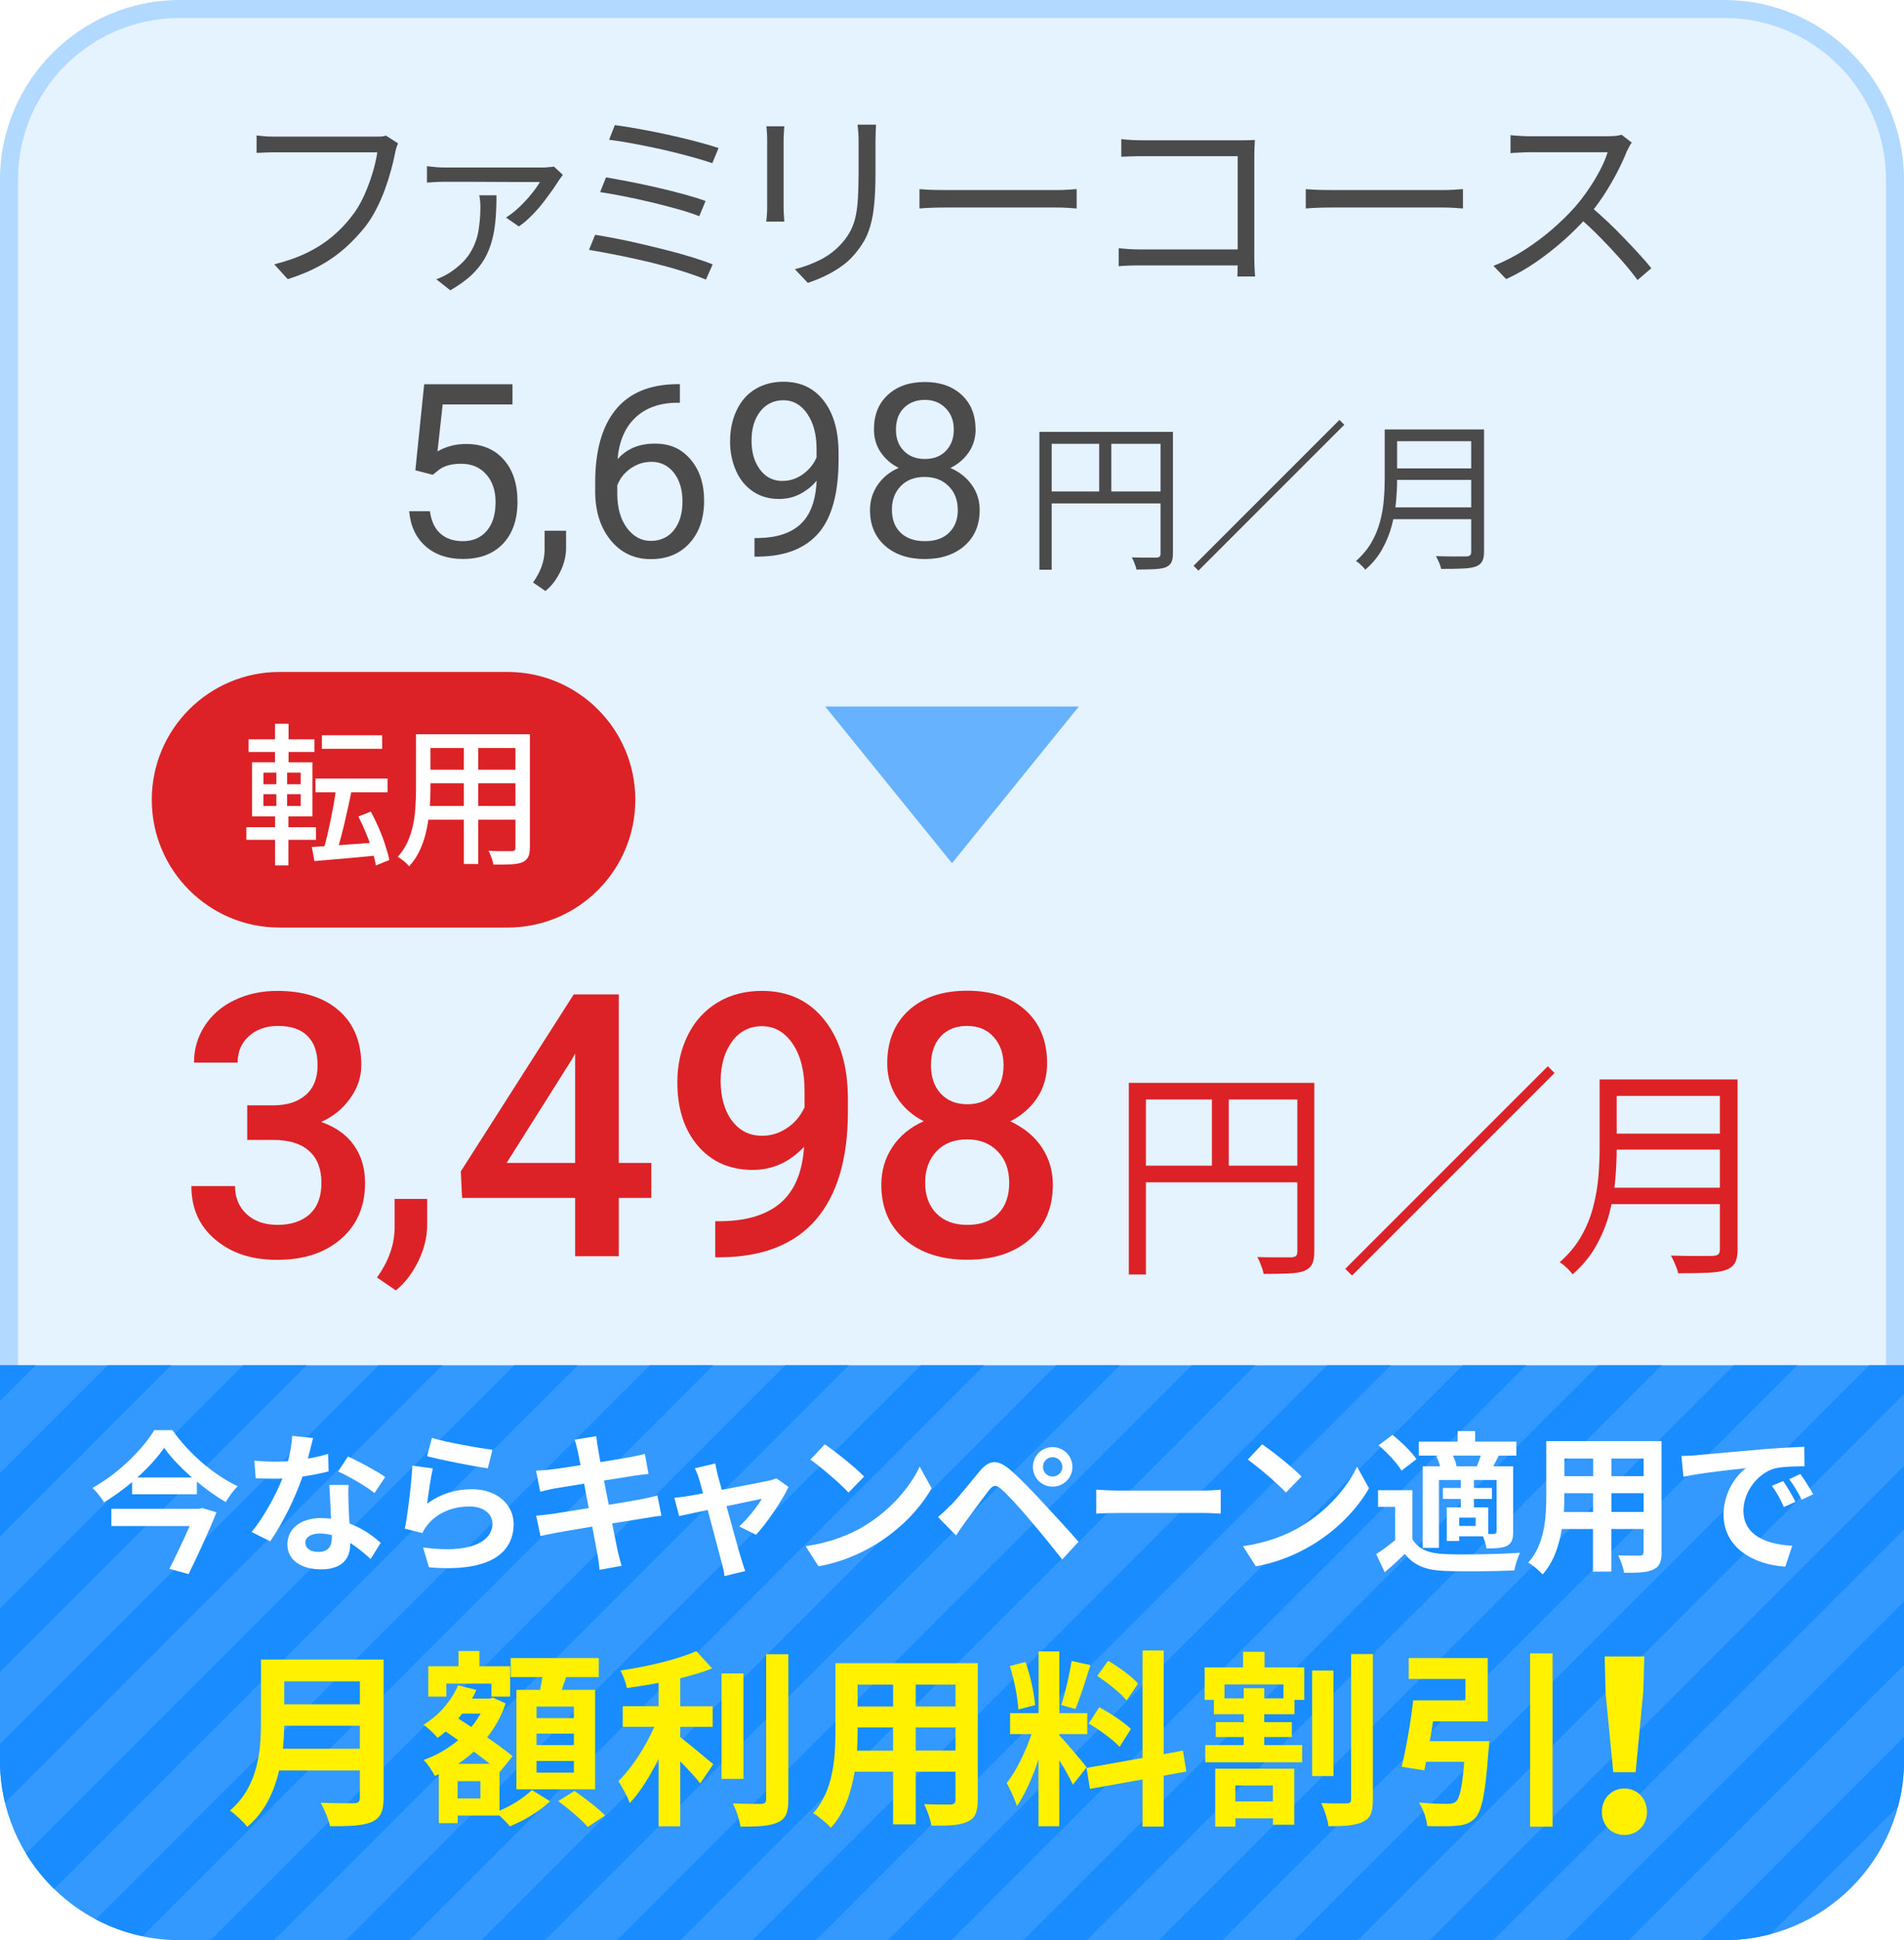 <?xml version="1.0" encoding="UTF-8"?>
<svg id="a" data-name="1" xmlns="http://www.w3.org/2000/svg" xmlns:xlink="http://www.w3.org/1999/xlink" viewBox="0 0 212 216">
  <defs>
    <clipPath id="b">
      <path d="M0,152h212v44c0,11.04-8.96,20-20,20H20C8.96,216,0,207.04,0,196v-44H0Z" fill="#39f"/>
    </clipPath>
    <filter id="c" data-name="drop-shadow-1" x=".84" y="149.88" width="210.72" height="63.84" filterUnits="userSpaceOnUse">
      <feOffset dx="0" dy="0"/>
      <feGaussianBlur result="d" stdDeviation="3"/>
      <feFlood flood-color="#007fff" flood-opacity=".8"/>
      <feComposite in2="d" operator="in"/>
      <feComposite in="SourceGraphic"/>
    </filter>
  </defs>
  <g>
    <rect x="1" y="1" width="210" height="214" rx="19" ry="19" fill="#e5f2ff"/>
    <path d="M192,2c9.93,0,18,8.07,18,18v176c0,9.93-8.07,18-18,18H20c-9.93,0-18-8.07-18-18V20C2,10.07,10.07,2,20,2h172M192,0H20C9,0,0,9,0,20v176c0,11,9,20,20,20h172c11,0,20-9,20-20V20c0-11-9-20-20-20h0Z" fill="#b2d9ff"/>
  </g>
  <g>
    <path d="M44.32,15.96c-.07.16-.14.33-.19.51s-.1.37-.14.59c-.12.59-.27,1.23-.46,1.92-.19.7-.42,1.42-.69,2.16-.27.74-.59,1.46-.95,2.16-.36.7-.75,1.32-1.18,1.88-.67.85-1.42,1.65-2.24,2.39-.82.74-1.76,1.41-2.82,1.99-1.06.59-2.26,1.09-3.61,1.52l-1.5-1.65c1.44-.37,2.68-.81,3.73-1.33,1.05-.52,1.97-1.12,2.76-1.79s1.49-1.4,2.09-2.18c.53-.66.99-1.42,1.38-2.27s.71-1.71.97-2.56c.26-.86.44-1.64.54-2.34h-11.24c-.44,0-.84,0-1.21.02-.37.01-.7.03-.99.04v-1.94c.21.02.43.04.68.07.25.03.51.05.77.05.26,0,.51.01.75.01h11.04c.16,0,.34,0,.55-.01.21,0,.41-.04.62-.1l1.34.86Z" fill="#4b4b4b"/>
    <path d="M62.67,19.47c-.06.09-.13.19-.22.3-.09.11-.16.21-.22.3-.16.26-.39.61-.69,1.04-.3.43-.65.9-1.04,1.41s-.83,1-1.29,1.47-.94.88-1.44,1.22l-1.43-.99c.51-.32,1.02-.72,1.52-1.2s.95-.97,1.35-1.47.71-.93.91-1.29h-3.07c-.74,0-1.51,0-2.32-.01s-1.57-.01-2.3-.01h-2.83c-.32,0-.66,0-1.02.02s-.71.04-1.04.07v-1.83c.31.04.65.08,1.02.11s.72.04,1.04.04h10.87c.12,0,.25,0,.41-.02.15-.01.3-.03.45-.04.15-.01.26-.03.35-.04l.99.92ZM55.28,21.74c0,.94-.03,1.82-.1,2.65-.07.83-.19,1.61-.39,2.35s-.47,1.44-.85,2.09-.87,1.26-1.49,1.84c-.62.57-1.39,1.12-2.31,1.65l-1.56-1.23c.25-.09.5-.19.76-.32.26-.12.51-.27.76-.43,1-.66,1.73-1.37,2.21-2.13.48-.76.79-1.57.95-2.43.15-.86.23-1.76.23-2.72,0-.22-.01-.44-.03-.67-.02-.23-.06-.44-.1-.65h1.91Z" fill="#4b4b4b"/>
    <path d="M66.26,26.14c.75.12,1.58.27,2.5.45s1.87.39,2.85.62c.98.23,1.95.47,2.9.71.95.25,1.85.5,2.68.76.84.26,1.55.51,2.16.76l-.75,1.69c-.59-.25-1.3-.51-2.13-.78-.84-.27-1.73-.54-2.69-.79-.96-.26-1.94-.5-2.93-.71-.99-.22-1.94-.42-2.84-.59-.9-.18-1.71-.32-2.43-.44l.68-1.67ZM67.47,19.74c.75.13,1.61.29,2.6.48.98.19,2,.41,3.05.65,1.05.24,2.05.49,3,.75.95.26,1.77.51,2.44.76l-.7,1.69c-.63-.25-1.41-.51-2.34-.77-.93-.26-1.92-.52-2.96-.77-1.04-.25-2.06-.47-3.07-.67-1-.2-1.9-.36-2.67-.47l.66-1.65ZM68.46,13.93c.57.07,1.25.18,2.02.31.78.13,1.6.29,2.48.46.87.18,1.75.37,2.62.57.87.21,1.69.41,2.45.62s1.42.4,1.98.59l-.7,1.69c-.54-.19-1.19-.39-1.94-.6-.75-.21-1.54-.42-2.39-.63-.84-.21-1.7-.4-2.57-.58-.87-.18-1.7-.34-2.49-.48s-1.48-.25-2.1-.32l.64-1.63Z" fill="#4b4b4b"/>
    <path d="M87.33,14.06c-.01.21-.03.46-.05.75-.02.29-.03.57-.03.84v7.35c0,.28.01.58.03.89s.04.58.05.78h-2.02c.03-.18.06-.42.08-.74s.03-.63.03-.96v-7.33c0-.19,0-.45-.02-.78-.02-.33-.04-.6-.07-.8h2ZM97.54,13.89c-.01.28-.03.58-.04.89-.01.32-.02.66-.02,1.02v3.56c0,1.32-.05,2.44-.14,3.37s-.23,1.71-.42,2.37-.42,1.23-.71,1.73c-.29.5-.64.98-1.03,1.45-.47.56-1.01,1.05-1.62,1.46-.61.42-1.23.77-1.86,1.06-.63.29-1.22.52-1.76.69l-1.43-1.52c1.01-.25,1.97-.61,2.87-1.07.9-.46,1.7-1.08,2.39-1.86.4-.46.71-.92.96-1.4.24-.48.43-1.01.55-1.59.12-.59.21-1.27.25-2.05s.07-1.69.07-2.73v-3.48c0-.37-.01-.71-.03-1.02-.02-.31-.05-.61-.08-.89h2.07Z" fill="#4b4b4b"/>
    <path d="M102.38,21.06c.22.01.49.03.81.05.32.02.68.04,1.07.04.39,0,.78.01,1.18.01h12.06c.56,0,1.03-.01,1.43-.04s.71-.05.95-.07v2.16c-.22-.01-.55-.04-.98-.07s-.89-.04-1.38-.04h-12.08c-.6,0-1.17.01-1.72.03s-.99.05-1.34.08v-2.16Z" fill="#4b4b4b"/>
    <path d="M124.56,27.64c.28.03.64.06,1.09.09s.9.04,1.35.04h11.79v1.78h-11.75c-.44,0-.89,0-1.35.02-.46.02-.84.04-1.13.07v-2ZM124.84,15.49c.37.04.77.08,1.21.1s.84.03,1.19.03h10.85c.26,0,.55,0,.85-.01.3,0,.56-.02.78-.03-.01.25-.03.53-.04.85s-.02.61-.02.87v11.35c0,.4.01.81.03,1.23s.04.73.06.9h-1.98c.01-.18.03-.44.03-.8,0-.36.01-.74.01-1.13v-11.46h-10.54c-.41,0-.85,0-1.33.02-.48.02-.84.03-1.09.04v-1.96Z" fill="#4b4b4b"/>
    <path d="M145.39,21.06c.22.01.49.03.81.05.32.02.68.04,1.07.04.39,0,.78.01,1.18.01h12.06c.56,0,1.03-.01,1.43-.04s.71-.05.95-.07v2.16c-.22-.01-.55-.04-.98-.07s-.89-.04-1.38-.04h-12.08c-.6,0-1.17.01-1.72.03s-.99.05-1.34.08v-2.16Z" fill="#4b4b4b"/>
    <path d="M181.69,15.87c-.07.09-.17.23-.27.43-.11.2-.2.38-.28.54-.28.72-.65,1.51-1.1,2.39-.46.87-.96,1.73-1.52,2.58-.56.85-1.14,1.62-1.76,2.31-.81.91-1.69,1.79-2.66,2.65-.97.86-1.99,1.66-3.06,2.4-1.07.74-2.19,1.38-3.34,1.9l-1.41-1.47c1.19-.47,2.33-1.05,3.42-1.75,1.09-.7,2.12-1.46,3.08-2.29.96-.83,1.81-1.66,2.56-2.5.5-.57.99-1.21,1.48-1.92.49-.71.93-1.44,1.32-2.18.39-.74.67-1.41.85-2.01h-8.58c-.25,0-.53,0-.85.02s-.6.03-.86.04c-.26.01-.43.03-.52.04v-2c.1.01.29.03.56.05.27.02.56.04.87.05.31.02.57.02.79.02h8.49c.37,0,.69-.01.98-.04.29-.03.51-.07.67-.13l1.12.86ZM177.05,22.95c.6.5,1.22,1.05,1.86,1.65.64.6,1.27,1.22,1.88,1.86.62.64,1.19,1.25,1.72,1.83.53.58.98,1.1,1.36,1.57l-1.54,1.32c-.51-.7-1.13-1.46-1.85-2.28-.72-.81-1.48-1.63-2.28-2.44-.8-.81-1.6-1.57-2.41-2.25l1.25-1.25Z" fill="#4b4b4b"/>
  </g>
  <g>
    <path d="M46.25,52.35l.98-9.57h9.83v2.25h-7.77l-.58,5.23c.94-.55,2.01-.83,3.2-.83,1.75,0,3.14.58,4.17,1.73,1.03,1.16,1.54,2.72,1.54,4.69s-.53,3.54-1.6,4.67c-1.07,1.14-2.56,1.71-4.48,1.71-1.7,0-3.08-.47-4.15-1.41s-1.68-2.24-1.83-3.9h2.31c.15,1.1.54,1.93,1.17,2.49s1.47.84,2.5.84c1.13,0,2.02-.39,2.67-1.16.65-.77.97-1.84.97-3.2,0-1.28-.35-2.31-1.05-3.09-.7-.78-1.63-1.17-2.79-1.17-1.06,0-1.9.23-2.5.7l-.65.53-1.95-.5Z" fill="#4b4b4b"/>
    <path d="M60.73,65.8l-1.38-.95c.83-1.15,1.26-2.34,1.29-3.56v-2.2h2.39v1.91c0,.89-.22,1.78-.65,2.66-.44.89-.98,1.6-1.64,2.13Z" fill="#4b4b4b"/>
    <path d="M75.7,42.77v2.07h-.45c-1.9.04-3.41.6-4.54,1.69s-1.78,2.62-1.95,4.6c1.01-1.16,2.39-1.74,4.14-1.74s3,.59,4,1.77c1,1.18,1.5,2.7,1.5,4.56,0,1.98-.54,3.56-1.62,4.75s-2.52,1.78-4.33,1.78-3.33-.71-4.47-2.12c-1.14-1.41-1.71-3.23-1.71-5.45v-.94c0-3.53.75-6.23,2.26-8.1,1.51-1.87,3.75-2.82,6.73-2.87h.44ZM72.5,51.42c-.83,0-1.6.25-2.31.75-.7.5-1.19,1.13-1.46,1.88v.9c0,1.58.36,2.86,1.07,3.82s1.6,1.45,2.66,1.45,1.96-.4,2.59-1.21.94-1.87.94-3.18-.32-2.38-.96-3.2c-.64-.81-1.48-1.22-2.54-1.22Z" fill="#4b4b4b"/>
    <path d="M90.91,53.54c-.51.61-1.12,1.09-1.83,1.46s-1.48.55-2.33.55c-1.11,0-2.07-.27-2.89-.82s-1.46-1.31-1.9-2.3-.67-2.08-.67-3.28c0-1.28.24-2.44.73-3.47.49-1.03,1.18-1.82,2.08-2.36s1.94-.82,3.14-.82c1.9,0,3.4.71,4.49,2.13,1.09,1.42,1.64,3.36,1.64,5.81v.71c0,3.73-.74,6.46-2.21,8.18-1.48,1.72-3.7,2.6-6.68,2.64h-.47v-2.07h.51c2.01-.04,3.56-.56,4.64-1.57,1.08-1.01,1.67-2.62,1.77-4.81ZM87.15,53.54c.82,0,1.57-.25,2.26-.75.69-.5,1.19-1.12,1.51-1.86v-.97c0-1.6-.35-2.9-1.04-3.9s-1.57-1.5-2.64-1.5-1.93.41-2.58,1.23c-.65.82-.98,1.91-.98,3.25s.31,2.39.94,3.24c.63.85,1.47,1.27,2.52,1.27Z" fill="#4b4b4b"/>
    <path d="M108.63,47.79c0,.96-.25,1.81-.76,2.56-.51.75-1.19,1.33-2.05,1.75,1,.43,1.79,1.06,2.38,1.88s.88,1.76.88,2.81c0,1.66-.56,2.98-1.68,3.97-1.12.98-2.6,1.48-4.42,1.48s-3.32-.49-4.44-1.48c-1.11-.99-1.67-2.31-1.67-3.96,0-1.04.28-1.97.85-2.81.57-.83,1.35-1.47,2.35-1.9-.85-.42-1.52-1.01-2.02-1.75s-.74-1.59-.74-2.54c0-1.62.52-2.9,1.56-3.85s2.4-1.42,4.1-1.42,3.05.47,4.09,1.42c1.04.95,1.56,2.23,1.56,3.85ZM106.64,56.74c0-1.07-.34-1.95-1.02-2.62-.68-.68-1.57-1.02-2.67-1.02s-1.98.33-2.64,1c-.66.67-1,1.55-1,2.64s.32,1.95.97,2.57c.65.62,1.54.94,2.7.94s2.04-.31,2.69-.94.98-1.48.98-2.56ZM102.98,44.52c-.96,0-1.73.3-2.33.89-.59.59-.89,1.4-.89,2.42s.29,1.76.88,2.37c.58.6,1.36.9,2.34.9s1.76-.3,2.34-.9c.58-.6.88-1.39.88-2.37s-.3-1.77-.91-2.39-1.38-.92-2.31-.92Z" fill="#4b4b4b"/>
    <path d="M115.73,48.08h14.11v1.33h-12.74v14.02h-1.37v-15.35ZM116.48,54.72h13.39v1.33h-13.39v-1.33ZM122.39,48.75h1.35v6.64h-1.35v-6.64ZM129.23,48.08h1.37v13.54c0,.43-.06.76-.18,1-.12.23-.34.42-.65.55-.3.11-.71.17-1.23.2-.52.02-1.19.04-2.01.04-.01-.12-.05-.26-.11-.43-.06-.17-.12-.33-.19-.5s-.14-.3-.21-.42c.41.01.8.02,1.18.02h1.57c.17-.01.29-.05.35-.12.07-.07.1-.18.1-.33v-13.54Z" fill="#4b4b4b"/>
    <path d="M149.14,46.75l.54.54-16.24,16.24-.54-.54,16.24-16.24Z" fill="#4b4b4b"/>
    <path d="M154.19,47.81h1.37v5.54c0,.78-.04,1.62-.12,2.5-.08.89-.24,1.79-.48,2.69-.24.91-.6,1.78-1.07,2.62-.47.84-1.1,1.6-1.88,2.27-.06-.1-.15-.21-.28-.34-.13-.13-.26-.25-.39-.37-.13-.11-.25-.2-.36-.26.73-.65,1.31-1.35,1.74-2.1s.74-1.53.95-2.33.35-1.6.41-2.4c.07-.8.1-1.56.1-2.28v-5.54ZM154.9,56.49h9.52v1.31h-9.52v-1.31ZM155.04,47.81h9.38v1.31h-9.38v-1.31ZM155.04,52.15h9.47v1.28h-9.47v-1.28ZM163.82,47.81h1.42v13.61c0,.48-.07.85-.22,1.1s-.38.44-.72.56c-.35.12-.83.2-1.46.22-.62.03-1.42.04-2.38.04-.02-.14-.07-.3-.13-.47s-.14-.34-.22-.51c-.08-.17-.15-.32-.23-.44.5.01.99.02,1.45.03s.86,0,1.21,0c.34,0,.58,0,.71,0,.22-.01.36-.06.44-.13s.12-.21.12-.4v-13.59Z" fill="#4b4b4b"/>
  </g>
  <g>
    <path d="M27.54,123.06h2.96c1.49-.01,2.68-.4,3.55-1.16.87-.76,1.31-1.86,1.31-3.3s-.36-2.47-1.09-3.23-1.84-1.15-3.33-1.15c-1.31,0-2.38.38-3.22,1.13s-1.26,1.74-1.26,2.95h-4.86c0-1.5.4-2.86,1.19-4.08.79-1.23,1.9-2.19,3.32-2.87,1.42-.69,3.01-1.03,4.77-1.03,2.91,0,5.19.73,6.86,2.19,1.66,1.46,2.49,3.49,2.49,6.1,0,1.31-.42,2.54-1.25,3.69-.83,1.16-1.91,2.03-3.23,2.61,1.6.55,2.82,1.41,3.65,2.58s1.25,2.58,1.25,4.2c0,2.62-.9,4.7-2.69,6.25-1.79,1.55-4.15,2.32-7.08,2.32s-5.1-.75-6.89-2.24c-1.79-1.49-2.68-3.48-2.68-5.97h4.86c0,1.28.43,2.32,1.29,3.12.86.8,2.02,1.2,3.47,1.2s2.7-.4,3.56-1.2c.87-.8,1.3-1.96,1.3-3.48s-.45-2.72-1.36-3.54c-.91-.83-2.26-1.24-4.04-1.24h-2.86v-3.84Z" fill="#dc2226"/>
    <path d="M44.08,143.67l-2.1-1.44c1.25-1.75,1.91-3.55,1.96-5.41v-3.34h3.62v2.9c0,1.35-.33,2.7-.99,4.04-.66,1.35-1.49,2.43-2.49,3.24Z" fill="#dc2226"/>
    <path d="M68.9,129.47h3.62v3.9h-3.62v6.49h-4.86v-6.49h-12.59l-.14-2.96,12.57-19.7h5.02v18.76ZM56.41,129.47h7.63v-12.17l-.36.64-7.27,11.53Z" fill="#dc2226"/>
    <path d="M89.54,127.67c-1.63,1.72-3.53,2.58-5.71,2.58-2.56,0-4.6-.9-6.13-2.69s-2.28-4.15-2.28-7.08c0-1.92.39-3.66,1.16-5.22.77-1.56,1.88-2.78,3.3-3.64,1.43-.87,3.08-1.3,4.96-1.3,2.94,0,5.27,1.09,6.99,3.28,1.72,2.19,2.58,5.12,2.58,8.79v1.36c0,5.26-1.19,9.27-3.56,12.03-2.38,2.76-5.92,4.16-10.63,4.2h-.58v-4.02h.7c2.87-.04,5.07-.73,6.61-2.07,1.53-1.34,2.4-3.41,2.58-6.22ZM84.86,126.45c.97,0,1.89-.28,2.74-.84.85-.56,1.51-1.33,1.98-2.32v-1.9c0-2.15-.44-3.88-1.32-5.18s-2.02-1.96-3.42-1.96-2.52.58-3.35,1.73c-.83,1.16-1.25,2.61-1.25,4.37s.42,3.3,1.26,4.42,1.96,1.68,3.36,1.68Z" fill="#dc2226"/>
    <path d="M116.59,118.4c0,1.43-.37,2.7-1.1,3.81-.73,1.11-1.74,1.99-3,2.63,1.52.71,2.69,1.67,3.51,2.9.82,1.23,1.23,2.62,1.23,4.16,0,2.56-.87,4.59-2.6,6.1-1.74,1.5-4.04,2.25-6.93,2.25s-5.21-.75-6.96-2.26c-1.74-1.51-2.61-3.54-2.61-6.09,0-1.56.41-2.96,1.24-4.21.83-1.24,1.99-2.2,3.48-2.86-1.25-.64-2.25-1.52-2.97-2.63-.73-1.11-1.09-2.39-1.09-3.81,0-2.48.8-4.45,2.4-5.91,1.6-1.45,3.76-2.18,6.49-2.18s4.9.73,6.51,2.18c1.6,1.46,2.4,3.42,2.4,5.91ZM112.37,131.67c0-1.44-.43-2.61-1.29-3.49-.86-.89-2-1.33-3.41-1.33s-2.55.44-3.39,1.32-1.27,2.05-1.27,3.5.42,2.57,1.25,3.42c.83.85,1.98,1.28,3.45,1.28s2.61-.41,3.43-1.24c.82-.83,1.23-1.98,1.23-3.46ZM111.74,118.58c0-1.27-.37-2.31-1.1-3.13-.73-.82-1.72-1.23-2.96-1.23s-2.22.39-2.94,1.17c-.72.78-1.08,1.84-1.08,3.19s.36,2.4,1.09,3.18,1.71,1.18,2.95,1.18,2.23-.39,2.95-1.18c.73-.79,1.09-1.85,1.09-3.18Z" fill="#dc2226"/>
    <path d="M125.69,120.56h19.6v1.85h-17.7v19.48h-1.9v-21.33ZM126.74,129.78h18.6v1.85h-18.6v-1.85ZM134.94,121.48h1.88v9.22h-1.88v-9.22ZM144.44,120.56h1.9v18.8c0,.6-.08,1.06-.25,1.39s-.47.58-.9.76c-.42.15-.99.24-1.71.27s-1.65.05-2.79.05c-.02-.17-.07-.37-.15-.6-.08-.23-.17-.46-.26-.69-.09-.22-.19-.42-.29-.59.57.02,1.11.03,1.64.03h2.19c.23-.02.4-.07.49-.16.09-.09.14-.25.14-.46v-18.8Z" fill="#dc2226"/>
    <path d="M172.34,118.71l.75.75-22.55,22.55-.75-.75,22.55-22.55Z" fill="#dc2226"/>
    <path d="M178.11,120.18h1.9v7.7c0,1.08-.05,2.24-.16,3.47-.11,1.23-.33,2.48-.66,3.74-.33,1.26-.83,2.47-1.49,3.64-.66,1.17-1.53,2.22-2.61,3.15-.08-.13-.21-.29-.39-.48-.18-.18-.35-.35-.54-.51-.18-.16-.35-.28-.5-.36,1.02-.9,1.82-1.87,2.41-2.91.59-1.04,1.03-2.12,1.32-3.24.29-1.12.48-2.23.58-3.34.09-1.11.14-2.16.14-3.16v-7.7ZM179.09,132.23h13.23v1.83h-13.23v-1.83ZM179.29,120.18h13.02v1.83h-13.02v-1.83ZM179.29,126.21h13.15v1.78h-13.15v-1.78ZM191.49,120.18h1.98v18.9c0,.67-.1,1.18-.3,1.53-.2.35-.53.61-1,.78-.48.17-1.16.27-2.02.31-.87.04-1.97.06-3.3.06-.03-.2-.1-.42-.19-.65-.09-.23-.19-.47-.3-.71-.11-.24-.21-.45-.31-.61.7.02,1.37.03,2.01.04.64,0,1.2,0,1.68,0,.48,0,.8-.01.99-.01.3-.02.5-.08.61-.19.11-.11.16-.3.16-.56v-18.88Z" fill="#dc2226"/>
  </g>
  <polygon points="120.12 78.66 106 96.1 91.88 78.66 120.12 78.66" fill="#66b2ff"/>
  <g>
    <path d="M0,152h212v44c0,11.04-8.96,20-20,20H20C8.96,216,0,207.04,0,196v-44H0Z" fill="#39f"/>
    <g clip-path="url(#b)">
      <rect x="-83.68" y="177.5" width="112.26" height="5" transform="translate(-135.35 33.24) rotate(-45)" fill="#198cff"/>
      <rect x="-53.51" y="177.5" width="112.26" height="5" transform="translate(-126.51 54.58) rotate(-45)" fill="#198cff"/>
      <rect x="-68.59" y="177.5" width="112.26" height="5" transform="translate(-130.93 43.91) rotate(-45)" fill="#198cff"/>
      <rect x="-38.42" y="177.5" width="112.26" height="5" transform="translate(-122.09 65.24) rotate(-45)" fill="#198cff"/>
      <rect x="-23.33" y="177.5" width="112.26" height="5" transform="translate(-117.67 75.91) rotate(-45)" fill="#198cff"/>
      <rect x="-8.24" y="177.5" width="112.26" height="5" transform="translate(-113.25 86.58) rotate(-45)" fill="#198cff"/>
      <rect x="6.84" y="177.5" width="112.26" height="5" transform="translate(-108.83 97.25) rotate(-45)" fill="#198cff"/>
      <rect x="21.93" y="177.5" width="112.26" height="5" transform="translate(-104.42 107.92) rotate(-45)" fill="#198cff"/>
      <rect x="37.02" y="177.5" width="112.26" height="5" transform="translate(-100 118.59) rotate(-45)" fill="#198cff"/>
      <rect x="52.1" y="177.5" width="112.26" height="5" transform="translate(-95.58 129.25) rotate(-45)" fill="#198cff"/>
      <rect x="67.19" y="177.5" width="112.26" height="5" transform="translate(-91.16 139.92) rotate(-45)" fill="#198cff"/>
      <rect x="82.28" y="177.5" width="112.26" height="5" transform="translate(-86.74 150.59) rotate(-45)" fill="#198cff"/>
      <rect x="97.37" y="177.5" width="112.26" height="5" transform="translate(-82.32 161.26) rotate(-45)" fill="#198cff"/>
      <rect x="112.45" y="177.5" width="112.26" height="5" transform="translate(-77.9 171.93) rotate(-45)" fill="#198cff"/>
      <rect x="127.54" y="177.5" width="112.26" height="5" transform="translate(-73.48 182.59) rotate(-45)" fill="#198cff"/>
      <rect x="142.63" y="177.5" width="112.26" height="5" transform="translate(-69.06 193.26) rotate(-45)" fill="#198cff"/>
      <rect x="157.71" y="177.5" width="112.26" height="5" transform="translate(-64.65 203.93) rotate(-45)" fill="#198cff"/>
      <rect x="172.8" y="177.5" width="112.26" height="5" transform="translate(-60.23 214.6) rotate(-45)" fill="#198cff"/>
    </g>
  </g>
  <g filter="url(#c)">
    <g>
      <path d="M19.2,159.22c1.82,2.6,4.61,5,7.26,6.24-.51.51-.95,1.16-1.33,1.77-1.07-.63-2.18-1.41-3.21-2.28v1.41h-7.21v-1.36c-.97.83-2.04,1.6-3.14,2.26-.25-.48-.83-1.19-1.27-1.61,2.87-1.58,5.61-4.32,6.88-6.43h2.02ZM22.49,167.89l1.62.48c-.83,2.07-2.06,4.73-3.11,6.88l-2.14-.59c.75-1.46,1.61-3.28,2.26-4.76h-8.72v-1.92h9.74l.36-.08ZM21.37,164.49c-1.24-1.09-2.35-2.24-3.09-3.3-.73,1.05-1.77,2.21-2.99,3.3h6.09Z" fill="#fff"/>
      <path d="M36.6,163.81c-.76.2-1.8.42-2.92.58-.8,2.36-2.24,5.29-3.6,7.21l-2.06-1.04c1.36-1.65,2.69-4.13,3.43-5.95-.29.02-.58.02-.87.02-.7,0-1.38-.02-2.11-.05l-.15-1.97c.73.08,1.63.12,2.24.12.49,0,1-.02,1.51-.05.24-.94.43-1.96.46-2.82l2.33.24c-.14.54-.34,1.39-.58,2.29.82-.14,1.6-.32,2.26-.53l.05,1.96ZM38.81,165.33c-.05.71-.02,1.41,0,2.16.02.48.05,1.29.1,2.12,1.44.54,2.63,1.39,3.48,2.16l-1.12,1.8c-.6-.54-1.36-1.22-2.28-1.79v.15c0,1.56-.85,2.79-3.25,2.79-2.09,0-3.74-.94-3.74-2.79,0-1.65,1.38-2.92,3.72-2.92.39,0,.78.03,1.14.07-.05-1.26-.14-2.74-.19-3.76h2.12ZM36.96,170.9c-.44-.1-.88-.17-1.36-.17-.97,0-1.6.41-1.6,1,0,.63.53,1.05,1.44,1.05,1.14,0,1.51-.66,1.51-1.56v-.32ZM41.7,166.23c-.97-.78-2.89-1.89-4.05-2.4l1.09-1.67c1.21.53,3.3,1.67,4.15,2.28l-1.19,1.79Z" fill="#fff"/>
      <path d="M47.57,167.4c1.53-1.11,3.2-1.6,4.95-1.6,2.96,0,4.67,1.82,4.67,3.86,0,3.08-2.43,5.44-9.43,4.83l-.65-2.21c5.05.71,7.72-.53,7.72-2.67,0-1.09-1.04-1.89-2.52-1.89-1.9,0-3.59.7-4.64,1.97-.31.37-.49.65-.63.99l-1.96-.49c.32-1.65.73-4.93.83-7.02l2.28.31c-.22.93-.51,2.96-.63,3.93ZM48.1,160.09c1.6.49,5.25,1.14,6.73,1.31l-.51,2.07c-1.7-.22-5.46-1-6.77-1.34l.54-2.04Z" fill="#fff"/>
      <path d="M73.63,168.76c-.44.03-1.14.15-1.78.25-.82.14-2.19.36-3.69.59.27,1.39.51,2.53.61,3.06.12.51.29,1.12.44,1.67l-2.45.44c-.08-.65-.14-1.22-.24-1.72-.08-.49-.31-1.67-.58-3.09-1.73.29-3.33.56-4.06.7-.73.14-1.31.25-1.7.36l-.48-2.28c.46-.02,1.22-.12,1.77-.19.78-.12,2.36-.37,4.08-.65l-.51-2.72c-1.5.24-2.8.46-3.33.54-.6.12-1.05.22-1.56.36l-.46-2.35c.54-.02,1.05-.05,1.58-.12.6-.07,1.9-.25,3.37-.49-.14-.71-.25-1.28-.31-1.55-.1-.48-.22-.88-.34-1.29l2.4-.39c.05.34.1.92.19,1.33.03.24.14.8.27,1.56,1.44-.24,2.74-.44,3.35-.56.54-.1,1.19-.24,1.6-.36l.41,2.23c-.37.03-1.05.14-1.56.2l-3.4.54.53,2.7c1.53-.25,2.92-.48,3.69-.63.66-.14,1.29-.27,1.73-.41l.44,2.24Z" fill="#fff"/>
      <path d="M82.32,169.93c.87-.78,2.04-2.23,2.5-3.06-.41.08-2.09.42-3.93.82.65,2.33,1.36,4.95,1.63,5.83.1.31.32,1.05.46,1.39l-2.31.56c-.05-.44-.17-1-.31-1.48-.25-.92-.95-3.55-1.56-5.88-1.43.31-2.67.56-3.18.68l-.53-2.04c.54-.05,1-.1,1.56-.2.24-.03.85-.14,1.63-.29-.17-.66-.32-1.21-.44-1.58-.12-.44-.29-.85-.48-1.21l2.28-.54c.07.41.17.85.27,1.29l.46,1.65c2.16-.41,4.54-.87,5.2-1.02.31-.05.63-.15.87-.27l1.36.97c-.71,1.5-2.43,4.05-3.62,5.32l-1.87-.93Z" fill="#fff"/>
      <path d="M96.21,169.9c2.89-1.72,5.12-4.32,6.19-6.61l1.33,2.4c-1.29,2.29-3.55,4.64-6.29,6.29-1.72,1.04-3.91,1.99-6.31,2.4l-1.43-2.24c2.65-.37,4.86-1.24,6.51-2.23ZM96.21,164.39l-1.73,1.78c-.88-.95-3.01-2.8-4.25-3.67l1.6-1.7c1.19.8,3.4,2.57,4.39,3.59Z" fill="#fff"/>
      <path d="M105.85,167.6c.78-.78,2.11-2.45,3.26-3.84,1.02-1.21,1.94-1.33,3.33-.15,1.14.97,2.41,2.31,3.47,3.45,1.14,1.24,2.96,3.18,4.18,4.59l-1.82,1.97c-1.09-1.39-2.63-3.28-3.64-4.45-1.05-1.26-2.5-2.84-3.13-3.37-.59-.51-.88-.51-1.38.1-.66.85-1.89,2.53-2.58,3.47-.39.53-.8,1.14-1.09,1.58l-2.01-2.06c.51-.42.88-.78,1.39-1.29ZM117.2,161.11c1.22,0,2.21.99,2.21,2.21s-.99,2.19-2.21,2.19-2.19-.97-2.19-2.19.97-2.21,2.19-2.21ZM117.2,164.39c.59,0,1.09-.48,1.09-1.07s-.49-1.09-1.09-1.09-1.07.49-1.07,1.09.48,1.07,1.07,1.07Z" fill="#fff"/>
      <path d="M122.06,165.85c.61.05,1.85.1,2.74.1h9.13c.78,0,1.55-.07,1.99-.1v2.67c-.41-.02-1.27-.08-1.99-.08h-9.13c-.97,0-2.11.03-2.74.08v-2.67Z" fill="#fff"/>
      <path d="M144.91,169.9c2.89-1.72,5.12-4.32,6.19-6.61l1.33,2.4c-1.29,2.29-3.55,4.64-6.29,6.29-1.72,1.04-3.91,1.99-6.31,2.4l-1.43-2.24c2.65-.37,4.86-1.24,6.51-2.23ZM144.91,164.39l-1.73,1.78c-.88-.95-3.01-2.8-4.25-3.67l1.6-1.7c1.19.8,3.4,2.57,4.39,3.59Z" fill="#fff"/>
      <path d="M157.25,171.34c.66,1.14,1.85,1.61,3.59,1.68,2.04.08,6.05.03,8.4-.15-.24.48-.53,1.41-.63,1.97-2.11.1-5.71.14-7.79.05-2.02-.08-3.38-.58-4.4-1.89-.68.66-1.38,1.31-2.24,2.04l-.95-2.01c.66-.42,1.43-.99,2.11-1.56v-3.71h-1.9v-1.85h3.82v5.42ZM156.05,163.73c-.48-.83-1.6-2.01-2.55-2.82l1.55-1.16c.95.76,2.12,1.89,2.67,2.7l-1.67,1.28ZM160.21,162.06h-2.24v-1.56h4.33v-1.17h1.95v1.17h4.59v1.56h-1.96c-.22.44-.42.83-.61,1.19h2.21v7.29c0,.82-.14,1.26-.68,1.56-.56.27-1.27.29-2.29.29-.05-.39-.22-.92-.39-1.34h-2.65v.51h-1.38v-3.74h1.56v-.94h-1.99v-1.22h1.99v-.88h-2.43v7.55h-1.82v-9.08h1.94c-.08-.37-.24-.78-.42-1.12l.29-.07ZM164.44,163.25c.15-.36.31-.8.44-1.19h-3.11c.2.39.36.83.41,1.19h2.26ZM164.31,168.96h-1.84v.93h1.84v-.93ZM166.64,164.78h-2.53v.88h2.01v1.22h-2.01v.94h1.6v2.96h.68c.19-.02.25-.07.25-.27v-5.73Z" fill="#fff"/>
      <path d="M185.01,172.8c0,1.09-.24,1.63-.92,1.94-.7.34-1.73.37-3.26.36-.07-.54-.39-1.41-.65-1.94.95.05,2.07.03,2.38.03.32,0,.44-.1.44-.41v-2.55h-3.59v4.74h-2.04v-4.74h-3.47c-.31,1.85-.92,3.72-2.14,5.05-.32-.37-1.14-1.07-1.6-1.31,1.85-2.04,2.01-5.07,2.01-7.45v-6.07h12.83v12.34ZM177.38,168.33v-2.09h-3.2v.31c0,.54-.02,1.16-.05,1.79h3.25ZM174.19,162.38v1.97h3.2v-1.97h-3.2ZM183.01,162.38h-3.59v1.97h3.59v-1.97ZM183.01,168.33v-2.09h-3.59v2.09h3.59Z" fill="#fff"/>
      <path d="M188.86,162.01c1.41-.12,4.2-.37,7.28-.65,1.73-.14,3.57-.24,4.76-.29l.02,2.18c-.9,0-2.35.02-3.25.22-2.04.54-3.55,2.72-3.55,4.71,0,2.77,2.58,3.77,5.44,3.91l-.78,2.33c-3.54-.22-6.87-2.12-6.87-5.78,0-2.43,1.34-4.33,2.48-5.18-1.46.15-5,.53-6.95.95l-.22-2.31c.68-.02,1.33-.05,1.65-.08ZM199.91,167.2l-1.29.58c-.42-.94-.78-1.6-1.33-2.36l1.26-.53c.41.61,1.04,1.63,1.36,2.31ZM201.88,166.36l-1.27.61c-.46-.92-.85-1.55-1.39-2.29l1.24-.58c.42.59,1.07,1.6,1.43,2.26Z" fill="#fff"/>
    </g>
    <g>
      <path d="M42.71,200.19c0,1.51-.36,2.23-1.32,2.65-1.01.44-2.48.48-4.64.48-.15-.74-.65-1.93-1.05-2.62,1.47.08,3.23.06,3.7.06.5,0,.67-.17.67-.61v-3.04h-8.99c-.55,2.35-1.6,4.64-3.55,6.28-.38-.53-1.39-1.45-1.93-1.81,3.17-2.71,3.46-6.72,3.46-9.91v-6.91h13.65v15.43ZM40.07,194.69v-2.56h-8.42c-.02.8-.06,1.68-.15,2.56h8.57ZM31.65,187.19v2.56h8.42v-2.56h-8.42Z" fill="#fff100"/>
      <path d="M55.61,201.59c1.39-.57,2.86-1.53,3.61-2.31l2.02,1.26c-1.09,1.07-2.94,2.18-4.47,2.79-.27-.34-.73-.8-1.15-1.2h-4.66v.84h-2.1v-5.44l-.44.19c-.27-.54-.82-1.38-1.26-1.78,1.39-.48,2.71-1.24,3.86-2.2l-1.39-.97c-.29.25-.59.5-.9.71-.34-.4-1.11-1.16-1.57-1.45,1.64-1.03,3.09-2.62,3.84-4.39l2.04.5c-.15.34-.29.65-.48.97h1.95l.38-.11,1.41.65c-.48,1.43-1.2,2.69-2.06,3.78,1.11.76,2.14,1.51,2.83,2.1l-1.41,1.74-.04-.04v4.35ZM49.71,188.89h-2.02v-3.38h3.36v-1.7h2.33v1.7h3.42v3.38h-2.08v-1.45h-5.02v1.45ZM53.49,198.3h-2.54v1.93h2.54v-1.93ZM54.54,196.37c-.52-.42-1.15-.88-1.78-1.36-.55.5-1.13.96-1.76,1.36h3.55ZM51.47,190.78c-.15.19-.29.36-.44.55l1.45.94c.4-.46.73-.96,1.03-1.49h-2.04ZM60.14,188.14c.08-.46.17-.97.25-1.43h-3.53v-2.12h9.81v2.12h-3.63c-.17.5-.34.99-.5,1.43h3.72v11.07h-8.76v-11.07h2.65ZM63.9,190h-4.16v1.28h4.16v-1.28ZM63.9,193.01h-4.16v1.28h4.16v-1.28ZM63.9,196.05h-4.16v1.3h4.16v-1.3ZM63.97,199.39c1.11.78,2.65,1.93,3.4,2.73l-1.93,1.28c-.67-.8-2.14-2.04-3.28-2.88l1.81-1.13Z" fill="#fff100"/>
      <path d="M75.75,193.41c1.03.78,3.11,2.56,3.67,3l-1.45,2.14c-.5-.65-1.39-1.6-2.23-2.46v7.24h-2.41v-7.52c-.94,1.91-2.06,3.72-3.21,4.93-.25-.73-.86-1.8-1.26-2.44,1.51-1.47,3.04-3.86,3.99-6.05h-3.51v-2.29h3.99v-2.6c-1.2.23-2.39.42-3.53.57-.1-.55-.42-1.43-.71-1.95,3.02-.44,6.4-1.24,8.44-2.16l1.76,1.93c-1.05.42-2.27.78-3.55,1.09v3.13h3.61v2.29h-3.61v1.13ZM82.78,198.05h-2.44v-11.74h2.44v11.74ZM87.78,184.17v16.17c0,1.45-.29,2.14-1.15,2.54-.86.42-2.27.5-4.18.48-.1-.71-.48-1.87-.86-2.58,1.36.06,2.71.06,3.15.06.4-.02.57-.15.57-.52v-16.15h2.48Z" fill="#fff100"/>
      <path d="M108.86,200.42c0,1.34-.29,2.02-1.13,2.39-.86.42-2.14.46-4.03.44-.08-.67-.48-1.74-.8-2.39,1.18.06,2.56.04,2.94.04.4,0,.55-.13.55-.5v-3.15h-4.43v5.86h-2.52v-5.86h-4.28c-.38,2.29-1.13,4.6-2.65,6.24-.4-.46-1.41-1.32-1.97-1.62,2.29-2.52,2.48-6.26,2.48-9.2v-7.5h15.85v15.24ZM99.44,194.9v-2.58h-3.95v.38c0,.67-.02,1.43-.06,2.21h4.01ZM95.49,187.55v2.44h3.95v-2.44h-3.95ZM106.39,187.55h-4.43v2.44h4.43v-2.44ZM106.39,194.9v-2.58h-4.43v2.58h4.43Z" fill="#fff100"/>
      <path d="M119.45,198.68c-.31-.67-.9-1.76-1.51-2.73v7.37h-2.31v-7.41c-.67,1.95-1.51,3.91-2.41,5.17-.21-.76-.76-1.89-1.13-2.58,1.05-1.28,2.12-3.53,2.77-5.44h-2.39v-2.33h3.17v-6.87h2.31v6.87h3.11v2.33h-3.11v.15c.61.61,2.6,2.96,3.04,3.55l-1.53,1.93ZM113.38,190.32c-.04-1.28-.46-3.32-.94-4.83l1.74-.46c.55,1.51.97,3.51,1.07,4.81l-1.87.48ZM121.42,185.38c-.55,1.68-1.15,3.67-1.68,4.89l-1.57-.44c.44-1.32.92-3.44,1.15-4.91l2.1.46ZM129.57,197.69v5.67h-2.35v-5.25l-5.86,1.05-.38-2.33,6.24-1.11v-11.97h2.35v11.55l2.14-.4.38,2.33-2.52.46ZM122.39,190.07c1.22.65,2.77,1.68,3.53,2.42l-1.26,1.99c-.69-.76-2.23-1.89-3.44-2.6l1.18-1.81ZM125.43,189.31c-.65-.82-2.1-1.95-3.25-2.73l1.2-1.68c1.18.69,2.67,1.76,3.34,2.54l-1.28,1.87Z" fill="#fff100"/>
      <path d="M140.81,185.64h4.41v3.61h-1.09v1.6h-3.36v.88h3.07v1.66h-3.07v.9h4.22v1.91h-10.79v-1.91h4.28v-.9h-3.11v-1.66h3.11v-.88h-3.32v-1.6h-1.03v-3.61h4.28v-1.74h2.39v1.74ZM135.31,196.91h8.8v6.24h-2.37v-.71h-4.18v.92h-2.25v-6.45ZM142.91,187.53h-6.57v1.55h2.14v-1.13h2.29v1.13h2.14v-1.55ZM137.55,198.78v1.78h4.18v-1.78h-4.18ZM148.47,197.73h-2.37v-11.74h2.37v11.74ZM152.86,184.15v16.19c0,1.39-.25,2.08-1.09,2.48-.82.42-2.12.5-3.84.5-.1-.71-.46-1.87-.82-2.58,1.22.06,2.41.04,2.83.04.36,0,.5-.13.5-.46v-16.17h2.42Z" fill="#fff100"/>
      <path d="M165.82,193.83s-.02.69-.08,1.03c-.34,4.64-.71,6.68-1.45,7.5-.59.63-1.18.82-2.08.9-.73.08-2.02.08-3.3.04-.06-.8-.44-1.89-.92-2.62,1.26.13,2.6.15,3.17.15.42,0,.67-.04.94-.25.44-.36.71-1.68.94-4.43h-4.26c-.06.34-.13.65-.19.95l-2.52-.4c.48-1.97,1.01-4.98,1.28-7.39h5.82v-2.39h-6.32v-2.33h8.8v7.05h-6.09c-.11.73-.23,1.49-.36,2.21h6.61ZM172.87,184.08v19.29h-2.5v-19.29h2.5Z" fill="#fff100"/>
      <path d="M178.36,201.72c0-1.5,1.09-2.6,2.51-2.6s2.51,1.1,2.51,2.6-1.09,2.57-2.51,2.57-2.51-1.05-2.51-2.57ZM178.77,188.33l-.1-3.91h4.42l-.12,3.91-.85,8.97h-2.49l-.87-8.97Z" fill="#fff100"/>
    </g>
  </g>
  <g>
    <path d="M56.51,74.81h-25.38c-7.86,0-14.23,6.37-14.23,14.23s6.37,14.23,14.23,14.23h25.38c7.86,0,14.23-6.37,14.23-14.23s-6.37-14.23-14.23-14.23Z" fill="#dc2226"/>
    <g>
      <path d="M27.43,92.09h7.75v1.41h-7.75v-1.41ZM27.68,82.31h7.33v1.41h-7.33v-1.41ZM28.06,84.87h6.73v6.02h-6.73v-6.02ZM29.33,86.02v1.29h4.15v-1.29h-4.15ZM29.33,88.42v1.31h4.15v-1.31h-4.15ZM30.62,80.58h1.51v4.83h-1.51v-4.83ZM30.76,85.39h1.21v4.86h.14v6.1h-1.48v-6.1h.14v-4.86ZM34.71,94.3c.62-.03,1.35-.08,2.17-.14.82-.06,1.69-.12,2.62-.19.92-.07,1.85-.14,2.78-.2l.02,1.44c-.86.09-1.73.17-2.6.25-.87.08-1.71.15-2.51.22s-1.53.13-2.18.19l-.29-1.58ZM35.13,86.68h8.02v1.53h-8.02v-1.53ZM35.84,81.86h6.71v1.51h-6.71v-1.51ZM37.43,87.52l1.75.32c-.11.59-.24,1.2-.38,1.84s-.29,1.27-.43,1.9-.3,1.23-.45,1.79c-.15.57-.3,1.08-.45,1.53l-1.44-.34c.14-.45.27-.97.41-1.56.14-.59.27-1.2.4-1.84.13-.63.25-1.26.36-1.89s.19-1.21.25-1.75ZM39.91,90.9l1.38-.54c.31.57.6,1.17.88,1.81.28.64.52,1.27.72,1.9.2.62.36,1.18.46,1.68l-1.5.6c-.08-.5-.22-1.06-.41-1.69-.19-.63-.42-1.27-.69-1.92-.27-.65-.55-1.26-.84-1.83Z" fill="#fff"/>
      <path d="M46.33,81.75h1.6v6.14c0,.66-.03,1.37-.09,2.12s-.17,1.53-.33,2.3c-.16.78-.39,1.52-.71,2.23-.31.71-.73,1.35-1.25,1.91-.08-.11-.2-.24-.35-.38-.15-.13-.31-.27-.48-.39s-.31-.22-.43-.29c.48-.53.85-1.11,1.12-1.72.27-.62.47-1.26.6-1.92.13-.66.22-1.33.25-1.99.04-.66.06-1.29.06-1.9v-6.12ZM47.18,89.73h10.88v1.53h-10.88v-1.53ZM47.25,81.75h10.76v1.53h-10.76v-1.53ZM47.25,85.7h10.76v1.5h-10.76v-1.5ZM51.64,82.35h1.61v13.84h-1.61v-13.84ZM57.4,81.75h1.6v12.58c0,.46-.06.82-.19,1.08-.12.25-.34.45-.65.59-.31.12-.72.2-1.24.23-.52.03-1.18.04-1.99.03-.02-.2-.09-.46-.2-.76-.11-.31-.22-.57-.33-.78.36.02.72.04,1.07.04.35,0,.66,0,.93,0,.27,0,.45,0,.55,0,.17,0,.29-.03.35-.09s.09-.17.09-.33v-12.56Z" fill="#fff"/>
    </g>
  </g>
</svg>